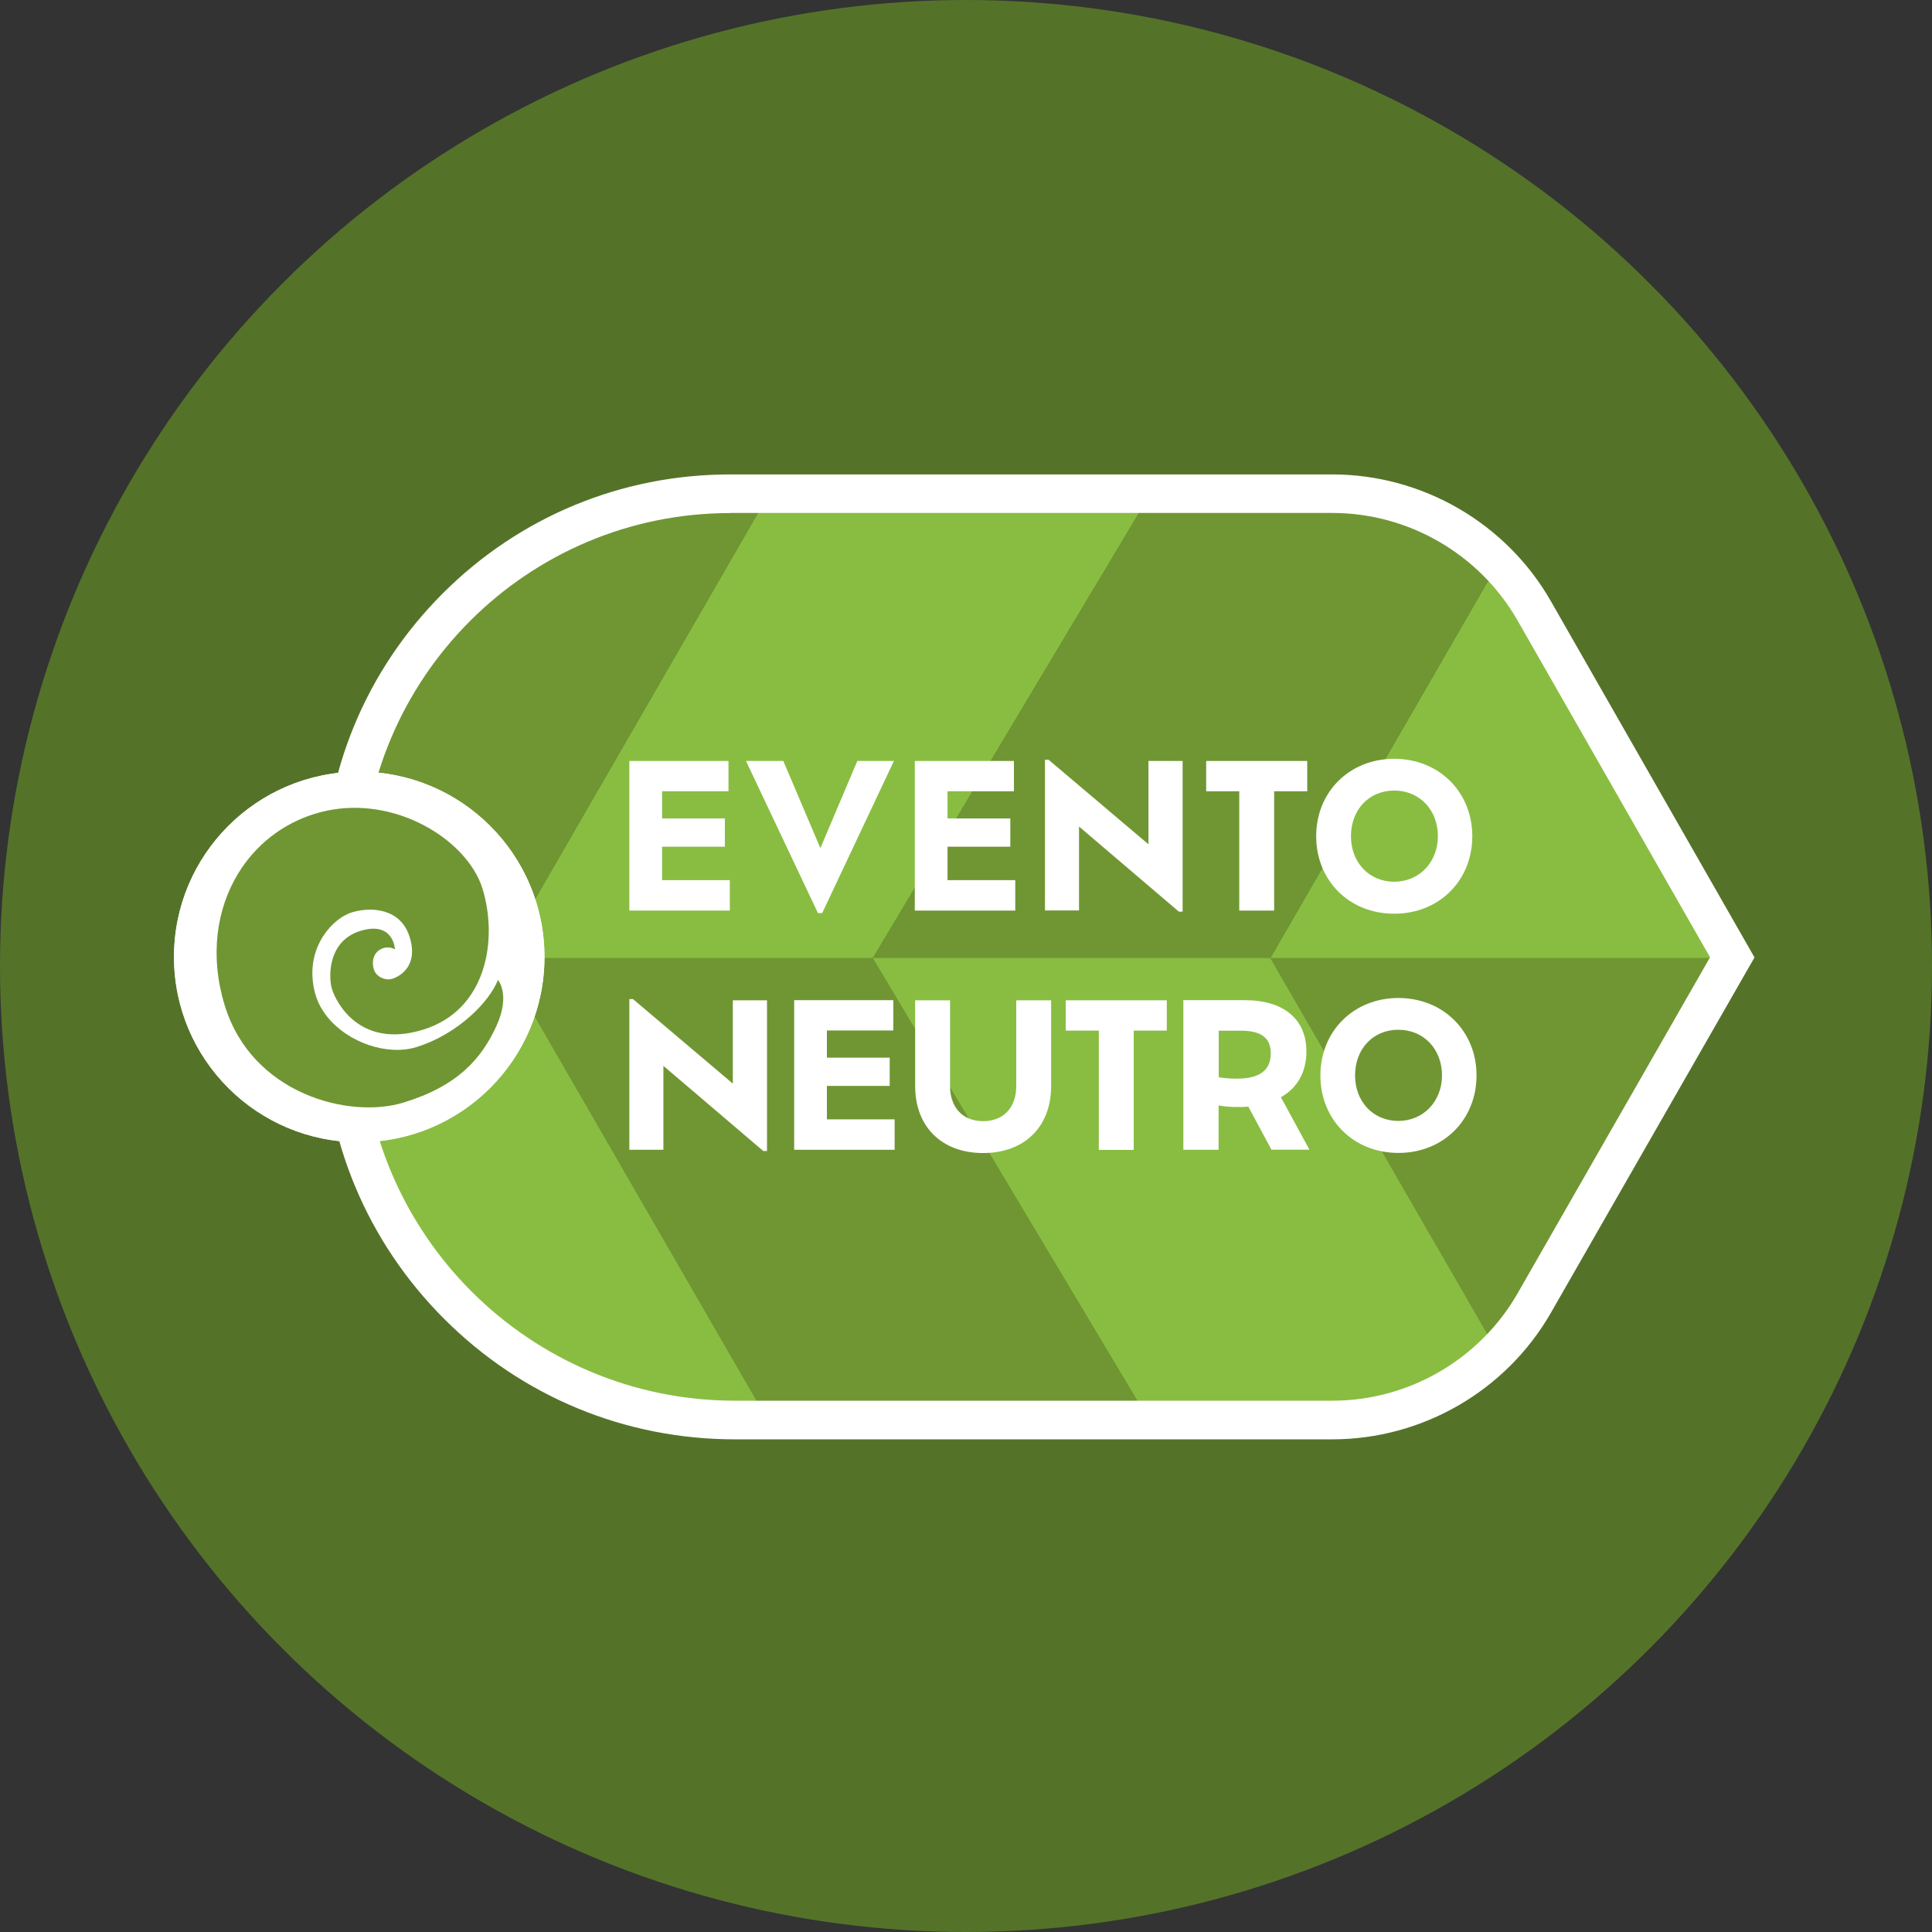 <svg xmlns="http://www.w3.org/2000/svg" id="Camada_1" data-name="Camada 1" viewBox="0 0 160 160"><rect x="0" y="0" width="160" height="160" fill="#333333" stroke="none"/><defs><style>      .cls-1 {        fill: #709633;      }      .cls-1, .cls-2, .cls-3, .cls-4 {        stroke-width: 0px;      }      .cls-2 {        fill: #547329;      }      .cls-3 {        fill: #fff;      }      .cls-4 {        fill: #89bd41;      }    </style></defs><circle class="cls-2" cx="80" cy="80" r="80"></circle><g><polygon class="cls-4" points="72.28 79.35 95.21 41 63.63 41 41.49 79.35 72.28 79.35"></polygon><path class="cls-1" d="M63.63,41h-2.92c-17.84,0-32.31,14.47-32.31,32.31v6.05h13.09l22.14-38.35Z"></path><path class="cls-4" d="M143.44,79.35l-16.37-28.64c-.84-1.47-1.87-2.81-3.03-3.99l-18.84,32.63h38.24Z"></path><path class="cls-1" d="M110.33,41h-15.12l-22.93,38.35h32.92l18.84-32.63c-3.57-3.61-8.49-5.72-13.71-5.72Z"></path><polygon class="cls-1" points="41.49 79.35 63.63 117.7 95.21 117.7 72.28 79.35 41.49 79.35"></polygon><path class="cls-4" d="M28.4,79.35v6.41c0,17.64,14.3,31.95,31.95,31.95h3.29l-22.14-38.35h-13.09Z"></path><path class="cls-1" d="M124.04,111.99c1.16-1.17,2.18-2.51,3.03-3.98l16.39-28.62-.02-.04h-38.24l18.84,32.64Z"></path><path class="cls-4" d="M72.28,79.35l22.93,38.35h15.13c5.21,0,10.13-2.11,13.7-5.72l-18.84-32.64h-32.92Z"></path></g><path class="cls-3" d="M110.34,119.2h-49.48c-9.1,0-17.65-3.54-24.08-9.98-6.43-6.43-9.98-14.99-9.98-24.08v-12.19c0-8.99,3.5-17.44,9.86-23.8,6.36-6.36,14.81-9.86,23.8-9.86h49.87c7.47,0,14.42,4.03,18.12,10.52l16.85,29.48-16.85,29.41c-3.71,6.48-10.65,10.5-18.12,10.5ZM60.46,42.49c-16.8,0-30.46,13.67-30.46,30.46v12.19c0,17.02,13.84,30.86,30.86,30.86h49.48c6.32,0,12.2-3.41,15.34-8.89l15.94-27.83-15.94-27.89c-3.14-5.49-9.02-8.91-15.35-8.91h-49.87Z"></path><g><g><path class="cls-3" d="M29.75,94.59c-8.47,0-15.34-6.87-15.34-15.34s6.87-15.34,15.34-15.34,15.34,6.87,15.34,15.34-6.87,15.34-15.34,15.34"></path><path class="cls-3" d="M29.75,94.59c-8.47,0-15.34-6.87-15.34-15.34s6.87-15.34,15.34-15.34,15.34,6.87,15.34,15.34-6.87,15.34-15.34,15.34"></path></g><path class="cls-1" d="M41.24,81.16c-.41.99-1.22,2.03-2.25,2.96-1.25,1.13-2.85,2.09-4.52,2.6-2.38.73-5.62-.36-7.34-2.48-.48-.59-.85-1.27-1.04-2-.91-3.45,1.18-5.92,2.8-6.59.09-.04.17-.07.25-.09,1.64-.5,4.03-.31,4.77,1.99.8,2.49-.86,3.34-1.43,3.51-.57.17-1.32-.15-1.52-.78s-.04-1.38.61-1.69c.62-.3,1.14.03,1.14.03,0,0-.1-2.37-2.85-1.53-2.5.76-2.65,3.32-2.44,4.52.02.12.05.23.08.32.3.97,2.21,4.97,7.52,3.35,5.3-1.62,6.23-7.48,4.94-11.68-.16-.53-.41-1.06-.73-1.57-2.19-3.52-7.78-6.29-13.14-4.64-2.72.83-4.95,2.61-6.38,4.97-1.79,2.95-2.35,6.82-1.1,10.9,2.25,7.35,10.31,9.43,14.81,8.05,4.5-1.38,6.45-3.63,7.7-6.36,1.17-2.57.13-3.78.13-3.78Z"></path></g><g><path class="cls-3" d="M60.44,72.9v2.51h-8.32v-12.39h8.21v2.51h-5.5v2.25h5.2v2.34h-5.2v2.77h5.61Z"></path><path class="cls-3" d="M74.03,63.02l-5.94,12.6h-.35l-5.96-12.6h3.09l3.07,7.22,3.06-7.22h3.04Z"></path><path class="cls-3" d="M84.08,72.9v2.51h-8.32v-12.39h8.21v2.51h-5.5v2.25h5.2v2.34h-5.2v2.77h5.61Z"></path><path class="cls-3" d="M97.94,63.02v12.48h-.31l-8.27-7.05v6.95h-2.82v-12.48h.3l8.27,7v-6.9h2.84Z"></path><path class="cls-3" d="M102.63,65.53h-2.74v-2.51h8.37v2.51h-2.74v9.88h-2.89v-9.88Z"></path><path class="cls-3" d="M109,69.25c0-3.65,2.74-6.41,6.46-6.41s6.47,2.76,6.47,6.41-2.72,6.42-6.47,6.42-6.46-2.77-6.46-6.42ZM119.08,69.25c0-2.16-1.5-3.78-3.62-3.78s-3.58,1.62-3.58,3.78,1.49,3.77,3.58,3.77,3.62-1.63,3.62-3.77Z"></path><path class="cls-3" d="M63.52,82.84v12.48h-.31l-8.27-7.05v6.95h-2.82v-12.48h.3l8.27,7v-6.9h2.84Z"></path><path class="cls-3" d="M74.09,92.71v2.51h-8.32v-12.39h8.21v2.51h-5.5v2.25h5.2v2.34h-5.2v2.77h5.61Z"></path><path class="cls-3" d="M75.79,89.94v-7.1h2.89v7.12c0,1.72,1.02,2.89,2.74,2.89s2.74-1.17,2.74-2.89v-7.12h2.89v7.1c0,3.4-2.23,5.55-5.63,5.55s-5.63-2.15-5.63-5.55Z"></path><path class="cls-3" d="M91,85.35h-2.74v-2.51h8.37v2.51h-2.74v9.88h-2.89v-9.88Z"></path><path class="cls-3" d="M105.3,95.22l-1.92-3.57c-.28.02-.58.03-.89.03-.59,0-1.11-.05-1.57-.13v3.67h-2.92v-12.39h5.09c3.24,0,5.1,1.59,5.1,4.24,0,1.77-.78,3.04-2.11,3.8l2.36,4.34h-3.14ZM105.24,87.23c0-1.16-.66-1.87-2.43-1.87h-1.88v3.85c.45.08.94.12,1.49.12,1.95,0,2.82-.73,2.82-2.1Z"></path><path class="cls-3" d="M109.35,89.06c0-3.65,2.74-6.41,6.46-6.41s6.47,2.76,6.47,6.41-2.72,6.42-6.47,6.42-6.46-2.77-6.46-6.42ZM119.42,89.06c0-2.16-1.5-3.78-3.62-3.78s-3.58,1.62-3.58,3.78,1.49,3.77,3.58,3.77,3.62-1.63,3.62-3.77Z"></path></g></svg>